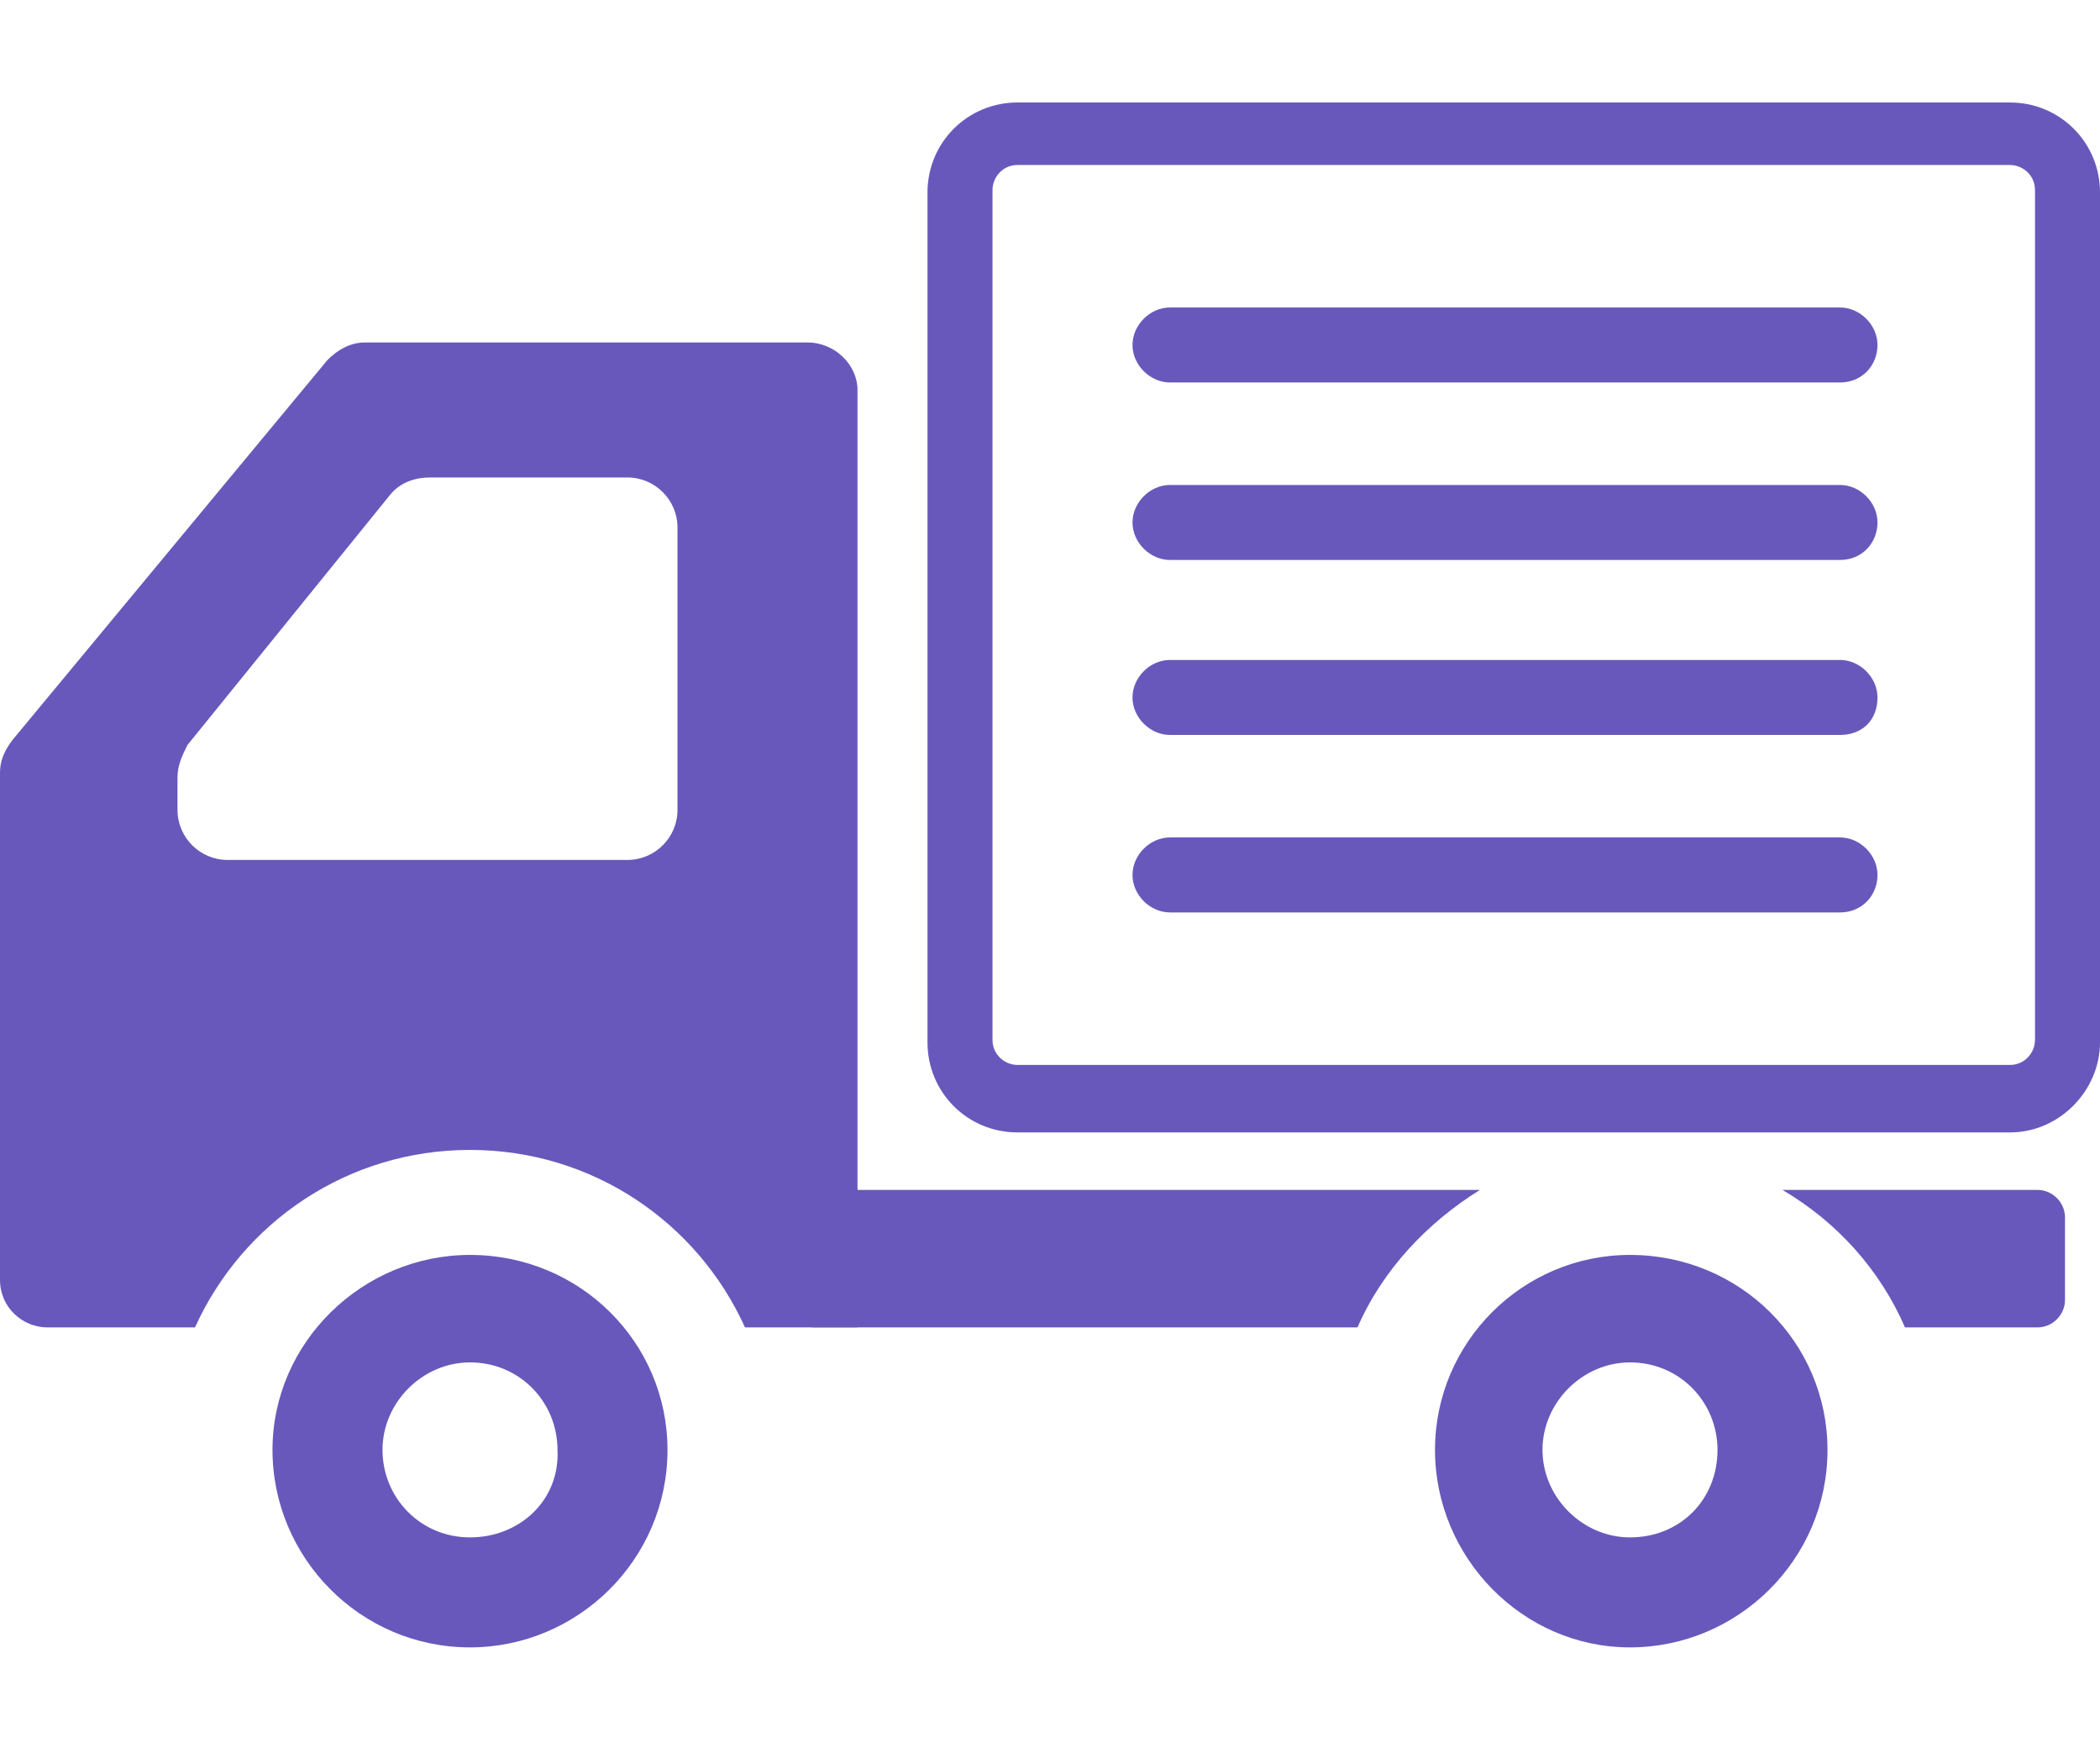 <?xml version="1.0" encoding="utf-8"?>
<!-- Generator: Adobe Illustrator 22.1.0, SVG Export Plug-In . SVG Version: 6.00 Build 0)  -->
<svg version="1.1" xmlns="http://www.w3.org/2000/svg" xmlns:xlink="http://www.w3.org/1999/xlink" x="0px" y="0px"
	 viewBox="0 0 84 69.5" style="enable-background:new 0 0 84 69.5;" xml:space="preserve">
<style type="text/css">
	.st0{display:none;}
	.st1{display:inline;}
	.st2{fill:#6858BB;}
	.st3{fill:#FFFFFF;}
</style>
<g id="レイヤー_1" class="st0">
	<g class="st1">
		<g>
			<path class="st2" d="M74.4,6H10.3C8.5,6,7,7.5,7,9.3v43.1c0,1.8,1.5,3.3,3.3,3.3h26V62H30v3.1h24.6V62h-6.3v-6.4h26
				c1.8,0,3.3-1.5,3.3-3.3v-43C77.6,7.5,76.1,6,74.4,6z M73.4,45H11.3V10.3h62.1V45z"/>
		</g>
		<circle class="st3" cx="68.8" cy="49.8" r="1.8"/>
		<g>
			<path class="st2" d="M33.3,16.9c-6.2,0-11.2,5-11.2,11.2s5,11.2,11.2,11.2s11.2-5,11.2-11.2c0-2.2-0.6-4.2-1.7-6l-9.4,6
				L33.3,16.9L33.3,16.9z"/>
			<path class="st2" d="M35.3,13.1v11.2l9.4-6C42.8,15.2,39.3,13.1,35.3,13.1z"/>
		</g>
		<rect x="49.5" y="37.3" class="st2" width="13.6" height="3.4"/>
		<rect x="49.5" y="32.7" class="st2" width="13.6" height="3.4"/>
		<rect x="49.5" y="28" class="st2" width="13.6" height="3.4"/>
		<rect x="49.5" y="23.3" class="st2" width="13.6" height="3.4"/>
		<rect x="49.5" y="18.7" class="st2" width="13.6" height="3.4"/>
	</g>
</g>
<g id="レイヤー_2" class="st0">
	<g class="st1">
		<polygon class="st2" points="4.3,28.7 32.6,37.9 41.9,34.7 13.6,25.6 		"/>
		<g>
			<path class="st2" d="M32.6,39.3c-0.1,0-0.3,0-0.3-0.1l-18.6-6v28.5L40.6,69V36.7l-7.5,2.5C32.9,39.3,32.8,39.3,32.6,39.3z"/>
		</g>
		<polygon class="st2" points="80.1,28.5 51.8,37.7 41.9,34.7 70.1,25.6 		"/>
		<path class="st2" d="M51.8,39.1c-0.1,0-0.3,0-0.3-0.1l-9.6-2.8v33.3l28.3-7.8V33.1l-18,5.9C52.2,39,51.9,39.1,51.8,39.1z"/>
		<polygon class="st3" points="13.6,25.6 41.9,17.8 70.1,25.6 41.9,34.7 		"/>
		<polygon class="st2" points="41.9,17.8 70.1,25.6 79.5,22.7 51.2,14.8 		"/>
		<polygon class="st2" points="41.9,17.8 13.6,25.6 5.3,22.5 33.6,14.7 		"/>
		<g>
			<path class="st2" d="M59.2,0c-0.3-0.1-3.8,2.5-12,4.3c-3.8,0.9-14.7,4-14.6,19.5l-4.2,2.5l1.2,2.4c4.1-2.6,15.3-7.8,26.5-20.9
				c0,0-1.8,8.7-21.6,20.1c6.7,3.5,16.2,3.5,23.3-5C65.2,14.5,59.2,0,59.2,0z"/>
		</g>
		<g>
			<path class="st3" d="M33.4,26.5c5.3-3.2,14-8.5,22.9-18.7c0,0-1.8,8.7-21.6,20.1L33.4,26.5z"/>
		</g>
	</g>
</g>
<g id="レイヤー_3">
	<g>
		<g>
			<path class="st2" d="M80.4,45.3H40.7c-2,0-3.6-1.6-3.6-3.6v-34c0-2,1.6-3.6,3.6-3.6h39.7c2,0,3.6,1.6,3.6,3.6v34
				C84,43.6,82.4,45.3,80.4,45.3z M40.7,6.6c-0.6,0-1,0.5-1,1v34c0,0.6,0.5,1,1,1h39.7c0.6,0,1-0.5,1-1v-34c0-0.6-0.5-1-1-1
				C80.4,6.6,40.7,6.6,40.7,6.6z"/>
			<path class="st2" d="M18.8,50.2c-4.3,0-7.9,3.5-7.9,7.8s3.5,7.9,7.9,7.9c4.3,0,7.9-3.5,7.9-7.9C26.7,53.7,23.2,50.2,18.8,50.2z
				 M18.8,61.5c-2,0-3.5-1.6-3.5-3.5s1.6-3.5,3.5-3.5c2,0,3.5,1.6,3.5,3.5C22.4,60,20.8,61.5,18.8,61.5z"/>
			<path class="st2" d="M65.2,50.2c-4.3,0-7.8,3.5-7.8,7.8s3.5,7.9,7.8,7.9s7.9-3.5,7.9-7.9C73.1,53.7,69.6,50.2,65.2,50.2z
				 M65.2,61.5c-1.9,0-3.5-1.6-3.5-3.5s1.6-3.5,3.5-3.5c2,0,3.5,1.6,3.5,3.5C68.7,60,67.2,61.5,65.2,61.5z"/>
			<path class="st2" d="M32.3,13.7H14.6c-0.6,0-1.1,0.3-1.5,0.7L0.5,29.6C0.2,30,0,30.4,0,30.9v13.3v7c0,1.1,0.9,1.9,1.9,1.9h5.9
				c1.9-4.2,6.1-7.1,11-7.1s9.1,2.9,11,7.1h4.5V15.6C34.3,14.6,33.4,13.7,32.3,13.7z M7.1,31.1c0-0.5,0.2-0.9,0.4-1.3l8.1-10
				c0.4-0.5,1-0.7,1.6-0.7h7.9c1.1,0,2,0.9,2,2v11.3c0,1.1-0.9,2-2,2h-16c-1.1,0-2-0.9-2-2C7.1,32.4,7.1,31.1,7.1,31.1z"/>
			<path class="st2" d="M32.6,47.6c-0.6,0-1.1,0.5-1.1,1.1V52c0,0.6,0.5,1.1,1.1,1.1h21.7c1-2.3,2.8-4.2,4.9-5.5H32.6z"/>
			<path class="st2" d="M81.5,47.6H71.3c2.2,1.3,3.9,3.2,4.9,5.5h5.3c0.6,0,1.1-0.5,1.1-1.1v-3.3C82.6,48.1,82.1,47.6,81.5,47.6z"/>
		</g>
		<path class="st2" d="M73.6,15.3H46.8c-0.8,0-1.5-0.7-1.5-1.5s0.7-1.5,1.5-1.5h26.8c0.8,0,1.5,0.7,1.5,1.5S74.5,15.3,73.6,15.3z"/>
		<path class="st2" d="M73.6,22.4H46.8c-0.8,0-1.5-0.7-1.5-1.5s0.7-1.5,1.5-1.5h26.8c0.8,0,1.5,0.7,1.5,1.5
			C75.1,21.7,74.5,22.4,73.6,22.4z"/>
		<path class="st2" d="M73.6,29.4H46.8c-0.8,0-1.5-0.7-1.5-1.5s0.7-1.5,1.5-1.5h26.8c0.8,0,1.5,0.7,1.5,1.5
			C75.1,28.8,74.5,29.4,73.6,29.4z"/>
		<path class="st2" d="M73.6,36.5H46.8c-0.8,0-1.5-0.7-1.5-1.5s0.7-1.5,1.5-1.5h26.8c0.8,0,1.5,0.7,1.5,1.5S74.5,36.5,73.6,36.5z"/>
	</g>
</g>
</svg>
